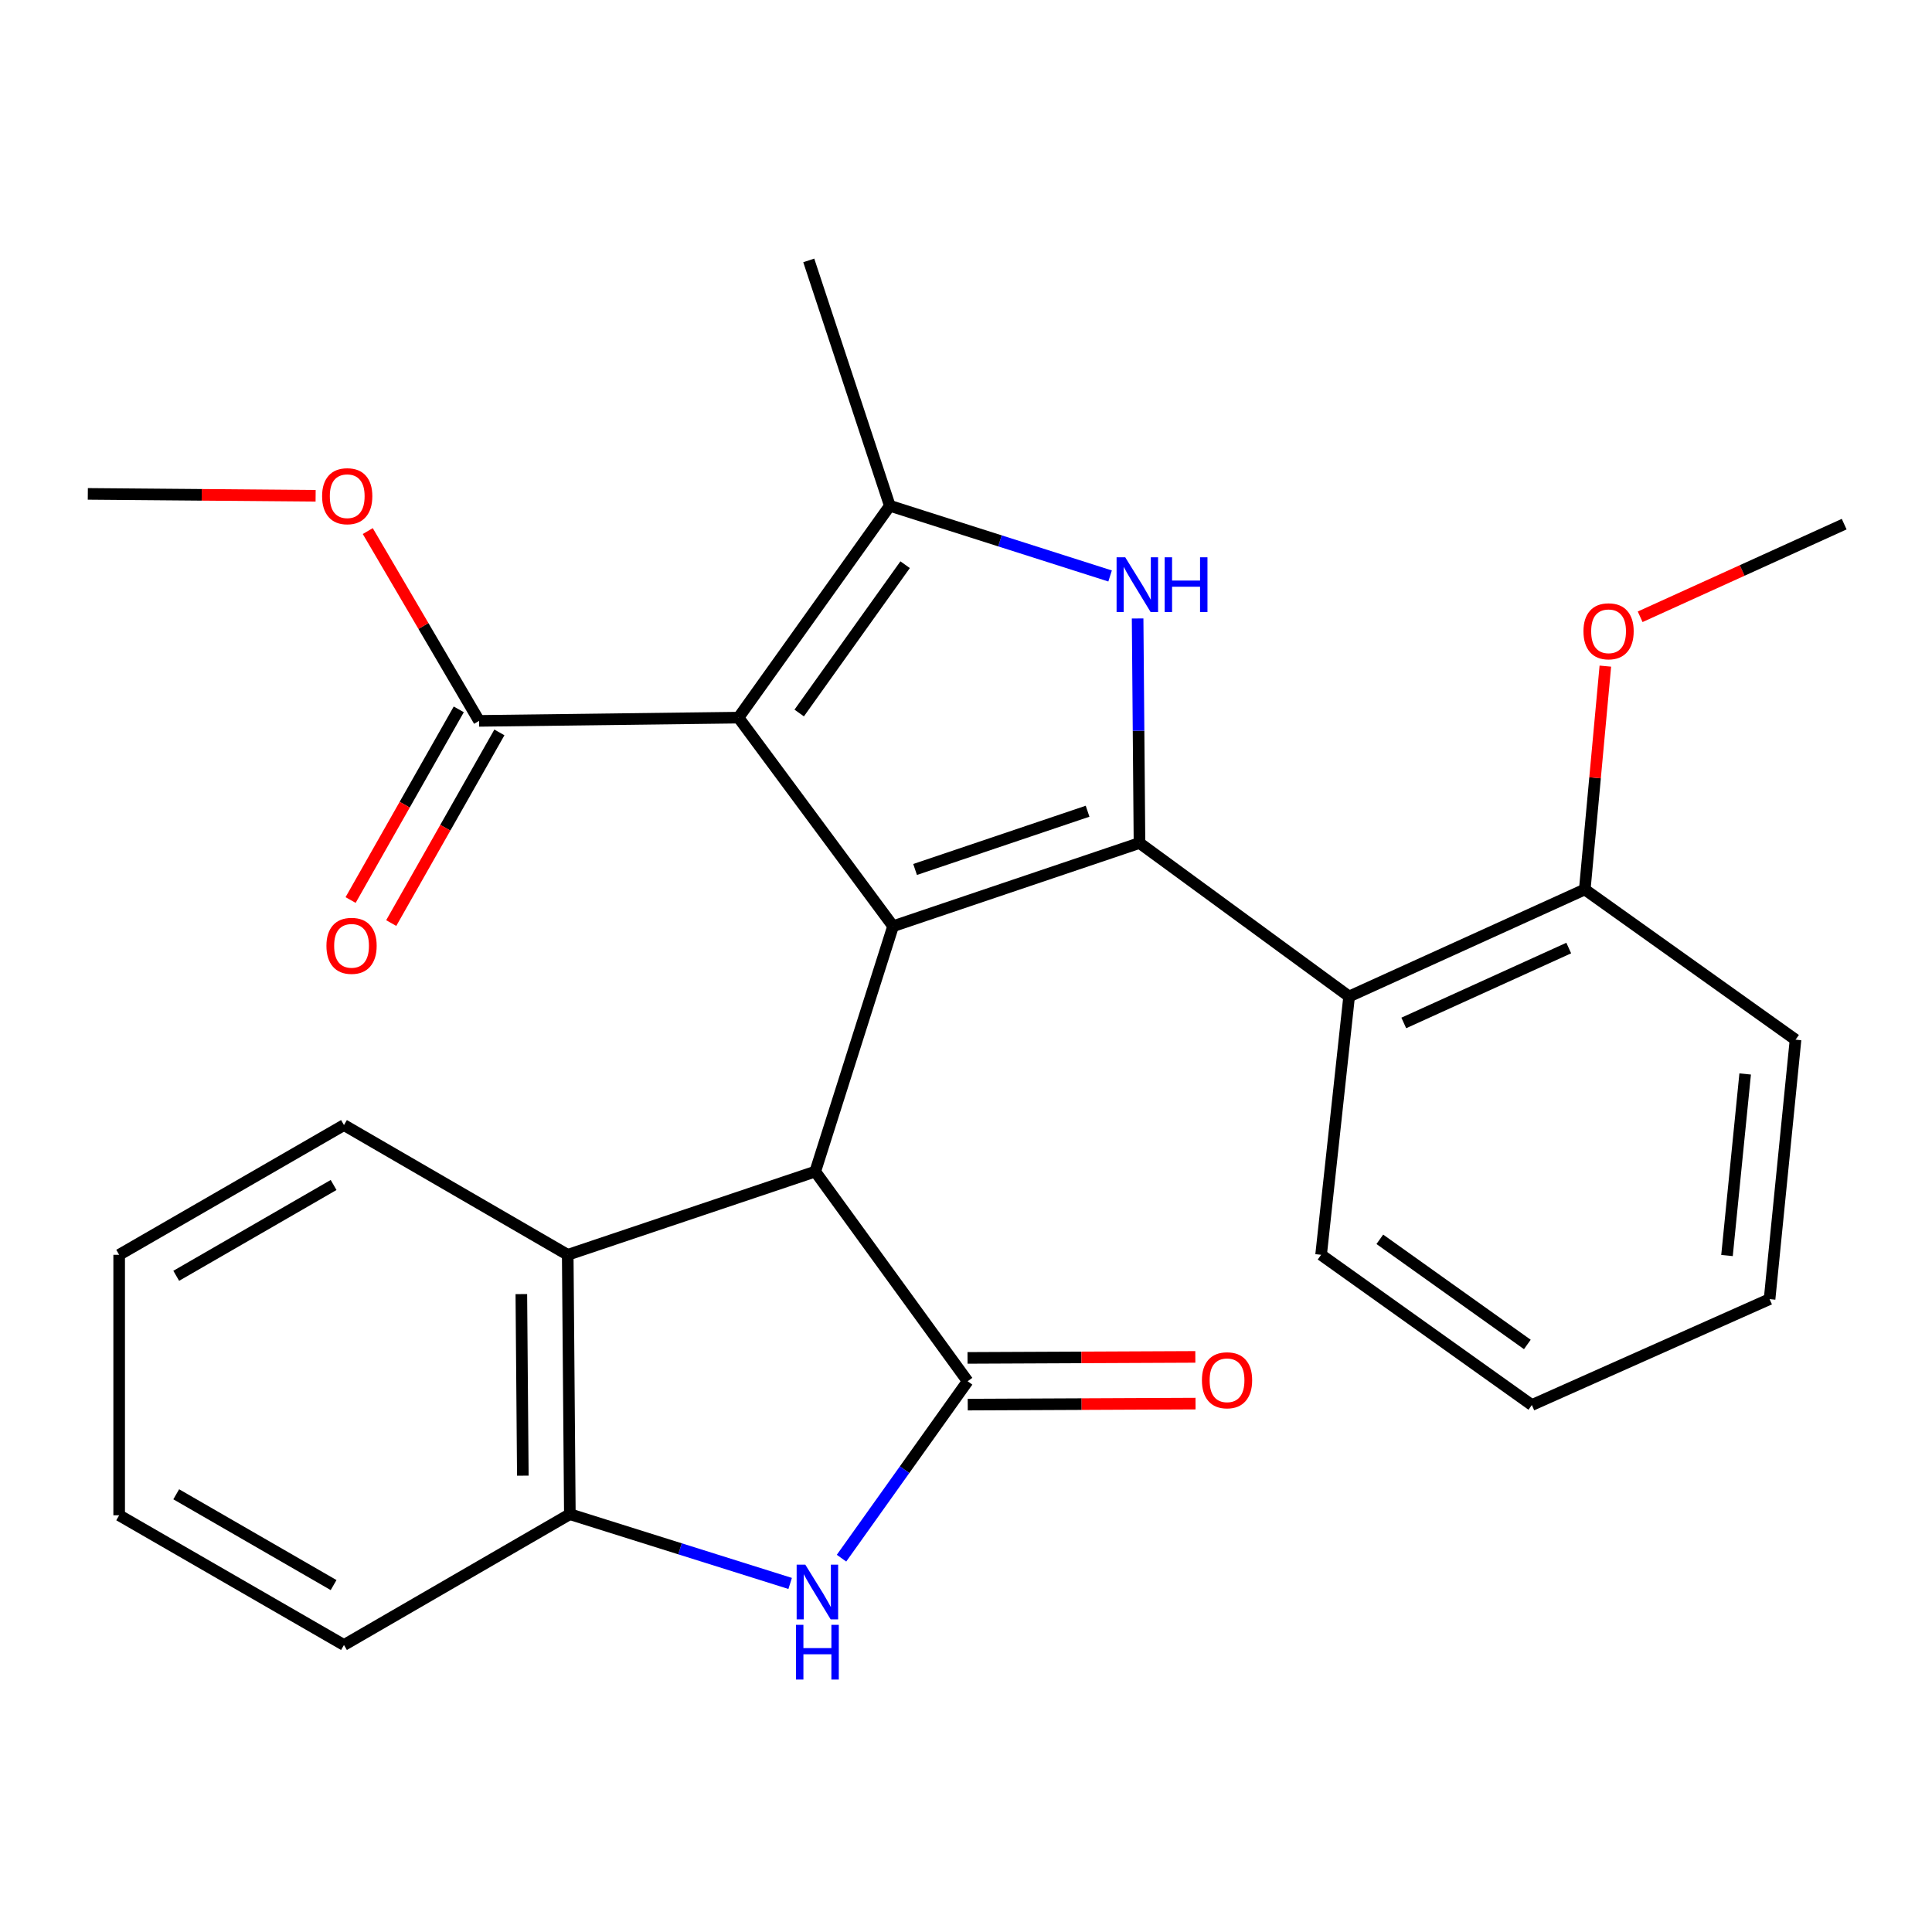 <?xml version='1.0' encoding='iso-8859-1'?>
<svg version='1.1' baseProfile='full'
              xmlns='http://www.w3.org/2000/svg'
                      xmlns:rdkit='http://www.rdkit.org/xml'
                      xmlns:xlink='http://www.w3.org/1999/xlink'
                  xml:space='preserve'
width='1000px' height='1000px' viewBox='0 0 1000 1000'>
<!-- END OF HEADER -->
<rect style='opacity:1.0;fill:#FFFFFF;stroke:none' width='1000' height='1000' x='0' y='0'> </rect>
<path class='bond-0' d='M 462.247,479.404 L 589.797,436.332' style='fill:none;fill-rule:evenodd;stroke:#000000;stroke-width:6px;stroke-linecap:butt;stroke-linejoin:miter;stroke-opacity:1' />
<path class='bond-0' d='M 473.645,450.038 L 562.93,419.888' style='fill:none;fill-rule:evenodd;stroke:#000000;stroke-width:6px;stroke-linecap:butt;stroke-linejoin:miter;stroke-opacity:1' />
<path class='bond-1' d='M 462.247,479.404 L 382.24,371.448' style='fill:none;fill-rule:evenodd;stroke:#000000;stroke-width:6px;stroke-linecap:butt;stroke-linejoin:miter;stroke-opacity:1' />
<path class='bond-3' d='M 462.247,479.404 L 421.968,606.403' style='fill:none;fill-rule:evenodd;stroke:#000000;stroke-width:6px;stroke-linecap:butt;stroke-linejoin:miter;stroke-opacity:1' />
<path class='bond-2' d='M 589.797,436.332 L 589.313,378.226' style='fill:none;fill-rule:evenodd;stroke:#000000;stroke-width:6px;stroke-linecap:butt;stroke-linejoin:miter;stroke-opacity:1' />
<path class='bond-2' d='M 589.313,378.226 L 588.828,320.12' style='fill:none;fill-rule:evenodd;stroke:#0000FF;stroke-width:6px;stroke-linecap:butt;stroke-linejoin:miter;stroke-opacity:1' />
<path class='bond-7' d='M 589.797,436.332 L 698.303,515.774' style='fill:none;fill-rule:evenodd;stroke:#000000;stroke-width:6px;stroke-linecap:butt;stroke-linejoin:miter;stroke-opacity:1' />
<path class='bond-5' d='M 382.24,371.448 L 460.568,261.788' style='fill:none;fill-rule:evenodd;stroke:#000000;stroke-width:6px;stroke-linecap:butt;stroke-linejoin:miter;stroke-opacity:1' />
<path class='bond-5' d='M 413.662,369.051 L 468.491,292.288' style='fill:none;fill-rule:evenodd;stroke:#000000;stroke-width:6px;stroke-linecap:butt;stroke-linejoin:miter;stroke-opacity:1' />
<path class='bond-9' d='M 382.24,371.448 L 247.975,373.127' style='fill:none;fill-rule:evenodd;stroke:#000000;stroke-width:6px;stroke-linecap:butt;stroke-linejoin:miter;stroke-opacity:1' />
<path class='bond-27' d='M 574.581,298.123 L 517.574,279.955' style='fill:none;fill-rule:evenodd;stroke:#0000FF;stroke-width:6px;stroke-linecap:butt;stroke-linejoin:miter;stroke-opacity:1' />
<path class='bond-27' d='M 517.574,279.955 L 460.568,261.788' style='fill:none;fill-rule:evenodd;stroke:#000000;stroke-width:6px;stroke-linecap:butt;stroke-linejoin:miter;stroke-opacity:1' />
<path class='bond-4' d='M 421.968,606.403 L 500.846,714.936' style='fill:none;fill-rule:evenodd;stroke:#000000;stroke-width:6px;stroke-linecap:butt;stroke-linejoin:miter;stroke-opacity:1' />
<path class='bond-8' d='M 421.968,606.403 L 293.854,649.489' style='fill:none;fill-rule:evenodd;stroke:#000000;stroke-width:6px;stroke-linecap:butt;stroke-linejoin:miter;stroke-opacity:1' />
<path class='bond-6' d='M 500.846,714.936 L 468.205,760.723' style='fill:none;fill-rule:evenodd;stroke:#000000;stroke-width:6px;stroke-linecap:butt;stroke-linejoin:miter;stroke-opacity:1' />
<path class='bond-6' d='M 468.205,760.723 L 435.565,806.51' style='fill:none;fill-rule:evenodd;stroke:#0000FF;stroke-width:6px;stroke-linecap:butt;stroke-linejoin:miter;stroke-opacity:1' />
<path class='bond-11' d='M 500.899,727.024 L 559.854,726.764' style='fill:none;fill-rule:evenodd;stroke:#000000;stroke-width:6px;stroke-linecap:butt;stroke-linejoin:miter;stroke-opacity:1' />
<path class='bond-11' d='M 559.854,726.764 L 618.808,726.505' style='fill:none;fill-rule:evenodd;stroke:#FF0000;stroke-width:6px;stroke-linecap:butt;stroke-linejoin:miter;stroke-opacity:1' />
<path class='bond-11' d='M 500.793,702.849 L 559.747,702.589' style='fill:none;fill-rule:evenodd;stroke:#000000;stroke-width:6px;stroke-linecap:butt;stroke-linejoin:miter;stroke-opacity:1' />
<path class='bond-11' d='M 559.747,702.589 L 618.702,702.33' style='fill:none;fill-rule:evenodd;stroke:#FF0000;stroke-width:6px;stroke-linecap:butt;stroke-linejoin:miter;stroke-opacity:1' />
<path class='bond-15' d='M 460.568,261.788 L 418.611,134.788' style='fill:none;fill-rule:evenodd;stroke:#000000;stroke-width:6px;stroke-linecap:butt;stroke-linejoin:miter;stroke-opacity:1' />
<path class='bond-28' d='M 408.985,819.588 L 351.97,801.664' style='fill:none;fill-rule:evenodd;stroke:#0000FF;stroke-width:6px;stroke-linecap:butt;stroke-linejoin:miter;stroke-opacity:1' />
<path class='bond-28' d='M 351.97,801.664 L 294.955,783.741' style='fill:none;fill-rule:evenodd;stroke:#000000;stroke-width:6px;stroke-linecap:butt;stroke-linejoin:miter;stroke-opacity:1' />
<path class='bond-12' d='M 698.303,515.774 L 820.28,460.386' style='fill:none;fill-rule:evenodd;stroke:#000000;stroke-width:6px;stroke-linecap:butt;stroke-linejoin:miter;stroke-opacity:1' />
<path class='bond-12' d='M 726.595,529.478 L 811.978,490.706' style='fill:none;fill-rule:evenodd;stroke:#000000;stroke-width:6px;stroke-linecap:butt;stroke-linejoin:miter;stroke-opacity:1' />
<path class='bond-16' d='M 698.303,515.774 L 683.798,649.489' style='fill:none;fill-rule:evenodd;stroke:#000000;stroke-width:6px;stroke-linecap:butt;stroke-linejoin:miter;stroke-opacity:1' />
<path class='bond-10' d='M 293.854,649.489 L 294.955,783.741' style='fill:none;fill-rule:evenodd;stroke:#000000;stroke-width:6px;stroke-linecap:butt;stroke-linejoin:miter;stroke-opacity:1' />
<path class='bond-10' d='M 269.845,669.825 L 270.615,763.802' style='fill:none;fill-rule:evenodd;stroke:#000000;stroke-width:6px;stroke-linecap:butt;stroke-linejoin:miter;stroke-opacity:1' />
<path class='bond-18' d='M 293.854,649.489 L 178.041,582.336' style='fill:none;fill-rule:evenodd;stroke:#000000;stroke-width:6px;stroke-linecap:butt;stroke-linejoin:miter;stroke-opacity:1' />
<path class='bond-13' d='M 237.461,367.162 L 209.467,416.505' style='fill:none;fill-rule:evenodd;stroke:#000000;stroke-width:6px;stroke-linecap:butt;stroke-linejoin:miter;stroke-opacity:1' />
<path class='bond-13' d='M 209.467,416.505 L 181.472,465.848' style='fill:none;fill-rule:evenodd;stroke:#FF0000;stroke-width:6px;stroke-linecap:butt;stroke-linejoin:miter;stroke-opacity:1' />
<path class='bond-13' d='M 258.488,379.092 L 230.493,428.435' style='fill:none;fill-rule:evenodd;stroke:#000000;stroke-width:6px;stroke-linecap:butt;stroke-linejoin:miter;stroke-opacity:1' />
<path class='bond-13' d='M 230.493,428.435 L 202.498,477.777' style='fill:none;fill-rule:evenodd;stroke:#FF0000;stroke-width:6px;stroke-linecap:butt;stroke-linejoin:miter;stroke-opacity:1' />
<path class='bond-14' d='M 247.975,373.127 L 219.165,324.006' style='fill:none;fill-rule:evenodd;stroke:#000000;stroke-width:6px;stroke-linecap:butt;stroke-linejoin:miter;stroke-opacity:1' />
<path class='bond-14' d='M 219.165,324.006 L 190.355,274.884' style='fill:none;fill-rule:evenodd;stroke:#FF0000;stroke-width:6px;stroke-linecap:butt;stroke-linejoin:miter;stroke-opacity:1' />
<path class='bond-19' d='M 294.955,783.741 L 178.041,851.445' style='fill:none;fill-rule:evenodd;stroke:#000000;stroke-width:6px;stroke-linecap:butt;stroke-linejoin:miter;stroke-opacity:1' />
<path class='bond-17' d='M 820.28,460.386 L 825.603,402.587' style='fill:none;fill-rule:evenodd;stroke:#000000;stroke-width:6px;stroke-linecap:butt;stroke-linejoin:miter;stroke-opacity:1' />
<path class='bond-17' d='M 825.603,402.587 L 830.927,344.788' style='fill:none;fill-rule:evenodd;stroke:#FF0000;stroke-width:6px;stroke-linecap:butt;stroke-linejoin:miter;stroke-opacity:1' />
<path class='bond-20' d='M 820.28,460.386 L 929.363,538.149' style='fill:none;fill-rule:evenodd;stroke:#000000;stroke-width:6px;stroke-linecap:butt;stroke-linejoin:miter;stroke-opacity:1' />
<path class='bond-21' d='M 163.364,256.615 L 104.409,256.126' style='fill:none;fill-rule:evenodd;stroke:#FF0000;stroke-width:6px;stroke-linecap:butt;stroke-linejoin:miter;stroke-opacity:1' />
<path class='bond-21' d='M 104.409,256.126 L 45.455,255.636' style='fill:none;fill-rule:evenodd;stroke:#000000;stroke-width:6px;stroke-linecap:butt;stroke-linejoin:miter;stroke-opacity:1' />
<path class='bond-23' d='M 683.798,649.489 L 792.881,727.239' style='fill:none;fill-rule:evenodd;stroke:#000000;stroke-width:6px;stroke-linecap:butt;stroke-linejoin:miter;stroke-opacity:1' />
<path class='bond-23' d='M 714.192,641.465 L 790.55,695.89' style='fill:none;fill-rule:evenodd;stroke:#000000;stroke-width:6px;stroke-linecap:butt;stroke-linejoin:miter;stroke-opacity:1' />
<path class='bond-22' d='M 848.944,319.247 L 901.745,295.272' style='fill:none;fill-rule:evenodd;stroke:#FF0000;stroke-width:6px;stroke-linecap:butt;stroke-linejoin:miter;stroke-opacity:1' />
<path class='bond-22' d='M 901.745,295.272 L 954.545,271.296' style='fill:none;fill-rule:evenodd;stroke:#000000;stroke-width:6px;stroke-linecap:butt;stroke-linejoin:miter;stroke-opacity:1' />
<path class='bond-24' d='M 178.041,582.336 L 61.679,649.489' style='fill:none;fill-rule:evenodd;stroke:#000000;stroke-width:6px;stroke-linecap:butt;stroke-linejoin:miter;stroke-opacity:1' />
<path class='bond-24' d='M 172.671,613.347 L 91.217,660.354' style='fill:none;fill-rule:evenodd;stroke:#000000;stroke-width:6px;stroke-linecap:butt;stroke-linejoin:miter;stroke-opacity:1' />
<path class='bond-29' d='M 178.041,851.445 L 61.679,784.305' style='fill:none;fill-rule:evenodd;stroke:#000000;stroke-width:6px;stroke-linecap:butt;stroke-linejoin:miter;stroke-opacity:1' />
<path class='bond-29' d='M 172.669,820.434 L 91.215,773.437' style='fill:none;fill-rule:evenodd;stroke:#000000;stroke-width:6px;stroke-linecap:butt;stroke-linejoin:miter;stroke-opacity:1' />
<path class='bond-30' d='M 929.363,538.149 L 915.932,672.415' style='fill:none;fill-rule:evenodd;stroke:#000000;stroke-width:6px;stroke-linecap:butt;stroke-linejoin:miter;stroke-opacity:1' />
<path class='bond-30' d='M 903.293,555.883 L 893.892,649.869' style='fill:none;fill-rule:evenodd;stroke:#000000;stroke-width:6px;stroke-linecap:butt;stroke-linejoin:miter;stroke-opacity:1' />
<path class='bond-26' d='M 792.881,727.239 L 915.932,672.415' style='fill:none;fill-rule:evenodd;stroke:#000000;stroke-width:6px;stroke-linecap:butt;stroke-linejoin:miter;stroke-opacity:1' />
<path class='bond-25' d='M 61.679,649.489 L 61.679,784.305' style='fill:none;fill-rule:evenodd;stroke:#000000;stroke-width:6px;stroke-linecap:butt;stroke-linejoin:miter;stroke-opacity:1' />
<path  class='atom-3' d='M 582.422 288.457
L 591.702 303.457
Q 592.622 304.937, 594.102 307.617
Q 595.582 310.297, 595.662 310.457
L 595.662 288.457
L 599.422 288.457
L 599.422 316.777
L 595.542 316.777
L 585.582 300.377
Q 584.422 298.457, 583.182 296.257
Q 581.982 294.057, 581.622 293.377
L 581.622 316.777
L 577.942 316.777
L 577.942 288.457
L 582.422 288.457
' fill='#0000FF'/>
<path  class='atom-3' d='M 602.822 288.457
L 606.662 288.457
L 606.662 300.497
L 621.142 300.497
L 621.142 288.457
L 624.982 288.457
L 624.982 316.777
L 621.142 316.777
L 621.142 303.697
L 606.662 303.697
L 606.662 316.777
L 602.822 316.777
L 602.822 288.457
' fill='#0000FF'/>
<path  class='atom-7' d='M 416.823 809.86
L 426.103 824.86
Q 427.023 826.34, 428.503 829.02
Q 429.983 831.7, 430.063 831.86
L 430.063 809.86
L 433.823 809.86
L 433.823 838.18
L 429.943 838.18
L 419.983 821.78
Q 418.823 819.86, 417.583 817.66
Q 416.383 815.46, 416.023 814.78
L 416.023 838.18
L 412.343 838.18
L 412.343 809.86
L 416.823 809.86
' fill='#0000FF'/>
<path  class='atom-7' d='M 412.003 841.012
L 415.843 841.012
L 415.843 853.052
L 430.323 853.052
L 430.323 841.012
L 434.163 841.012
L 434.163 869.332
L 430.323 869.332
L 430.323 856.252
L 415.843 856.252
L 415.843 869.332
L 412.003 869.332
L 412.003 841.012
' fill='#0000FF'/>
<path  class='atom-12' d='M 622.112 714.425
Q 622.112 707.625, 625.472 703.825
Q 628.832 700.025, 635.112 700.025
Q 641.392 700.025, 644.752 703.825
Q 648.112 707.625, 648.112 714.425
Q 648.112 721.305, 644.712 725.225
Q 641.312 729.105, 635.112 729.105
Q 628.872 729.105, 625.472 725.225
Q 622.112 721.345, 622.112 714.425
M 635.112 725.905
Q 639.432 725.905, 641.752 723.025
Q 644.112 720.105, 644.112 714.425
Q 644.112 708.865, 641.752 706.065
Q 639.432 703.225, 635.112 703.225
Q 630.792 703.225, 628.432 706.025
Q 626.112 708.825, 626.112 714.425
Q 626.112 720.145, 628.432 723.025
Q 630.792 725.905, 635.112 725.905
' fill='#FF0000'/>
<path  class='atom-14' d='M 168.963 489.557
Q 168.963 482.757, 172.323 478.957
Q 175.683 475.157, 181.963 475.157
Q 188.243 475.157, 191.603 478.957
Q 194.963 482.757, 194.963 489.557
Q 194.963 496.437, 191.563 500.357
Q 188.163 504.237, 181.963 504.237
Q 175.723 504.237, 172.323 500.357
Q 168.963 496.477, 168.963 489.557
M 181.963 501.037
Q 186.283 501.037, 188.603 498.157
Q 190.963 495.237, 190.963 489.557
Q 190.963 483.997, 188.603 481.197
Q 186.283 478.357, 181.963 478.357
Q 177.643 478.357, 175.283 481.157
Q 172.963 483.957, 172.963 489.557
Q 172.963 495.277, 175.283 498.157
Q 177.643 501.037, 181.963 501.037
' fill='#FF0000'/>
<path  class='atom-15' d='M 166.72 256.831
Q 166.72 250.031, 170.08 246.231
Q 173.44 242.431, 179.72 242.431
Q 186 242.431, 189.36 246.231
Q 192.72 250.031, 192.72 256.831
Q 192.72 263.711, 189.32 267.631
Q 185.92 271.511, 179.72 271.511
Q 173.48 271.511, 170.08 267.631
Q 166.72 263.751, 166.72 256.831
M 179.72 268.311
Q 184.04 268.311, 186.36 265.431
Q 188.72 262.511, 188.72 256.831
Q 188.72 251.271, 186.36 248.471
Q 184.04 245.631, 179.72 245.631
Q 175.4 245.631, 173.04 248.431
Q 170.72 251.231, 170.72 256.831
Q 170.72 262.551, 173.04 265.431
Q 175.4 268.311, 179.72 268.311
' fill='#FF0000'/>
<path  class='atom-18' d='M 819.596 326.751
Q 819.596 319.951, 822.956 316.151
Q 826.316 312.351, 832.596 312.351
Q 838.876 312.351, 842.236 316.151
Q 845.596 319.951, 845.596 326.751
Q 845.596 333.631, 842.196 337.551
Q 838.796 341.431, 832.596 341.431
Q 826.356 341.431, 822.956 337.551
Q 819.596 333.671, 819.596 326.751
M 832.596 338.231
Q 836.916 338.231, 839.236 335.351
Q 841.596 332.431, 841.596 326.751
Q 841.596 321.191, 839.236 318.391
Q 836.916 315.551, 832.596 315.551
Q 828.276 315.551, 825.916 318.351
Q 823.596 321.151, 823.596 326.751
Q 823.596 332.471, 825.916 335.351
Q 828.276 338.231, 832.596 338.231
' fill='#FF0000'/>
</svg>
